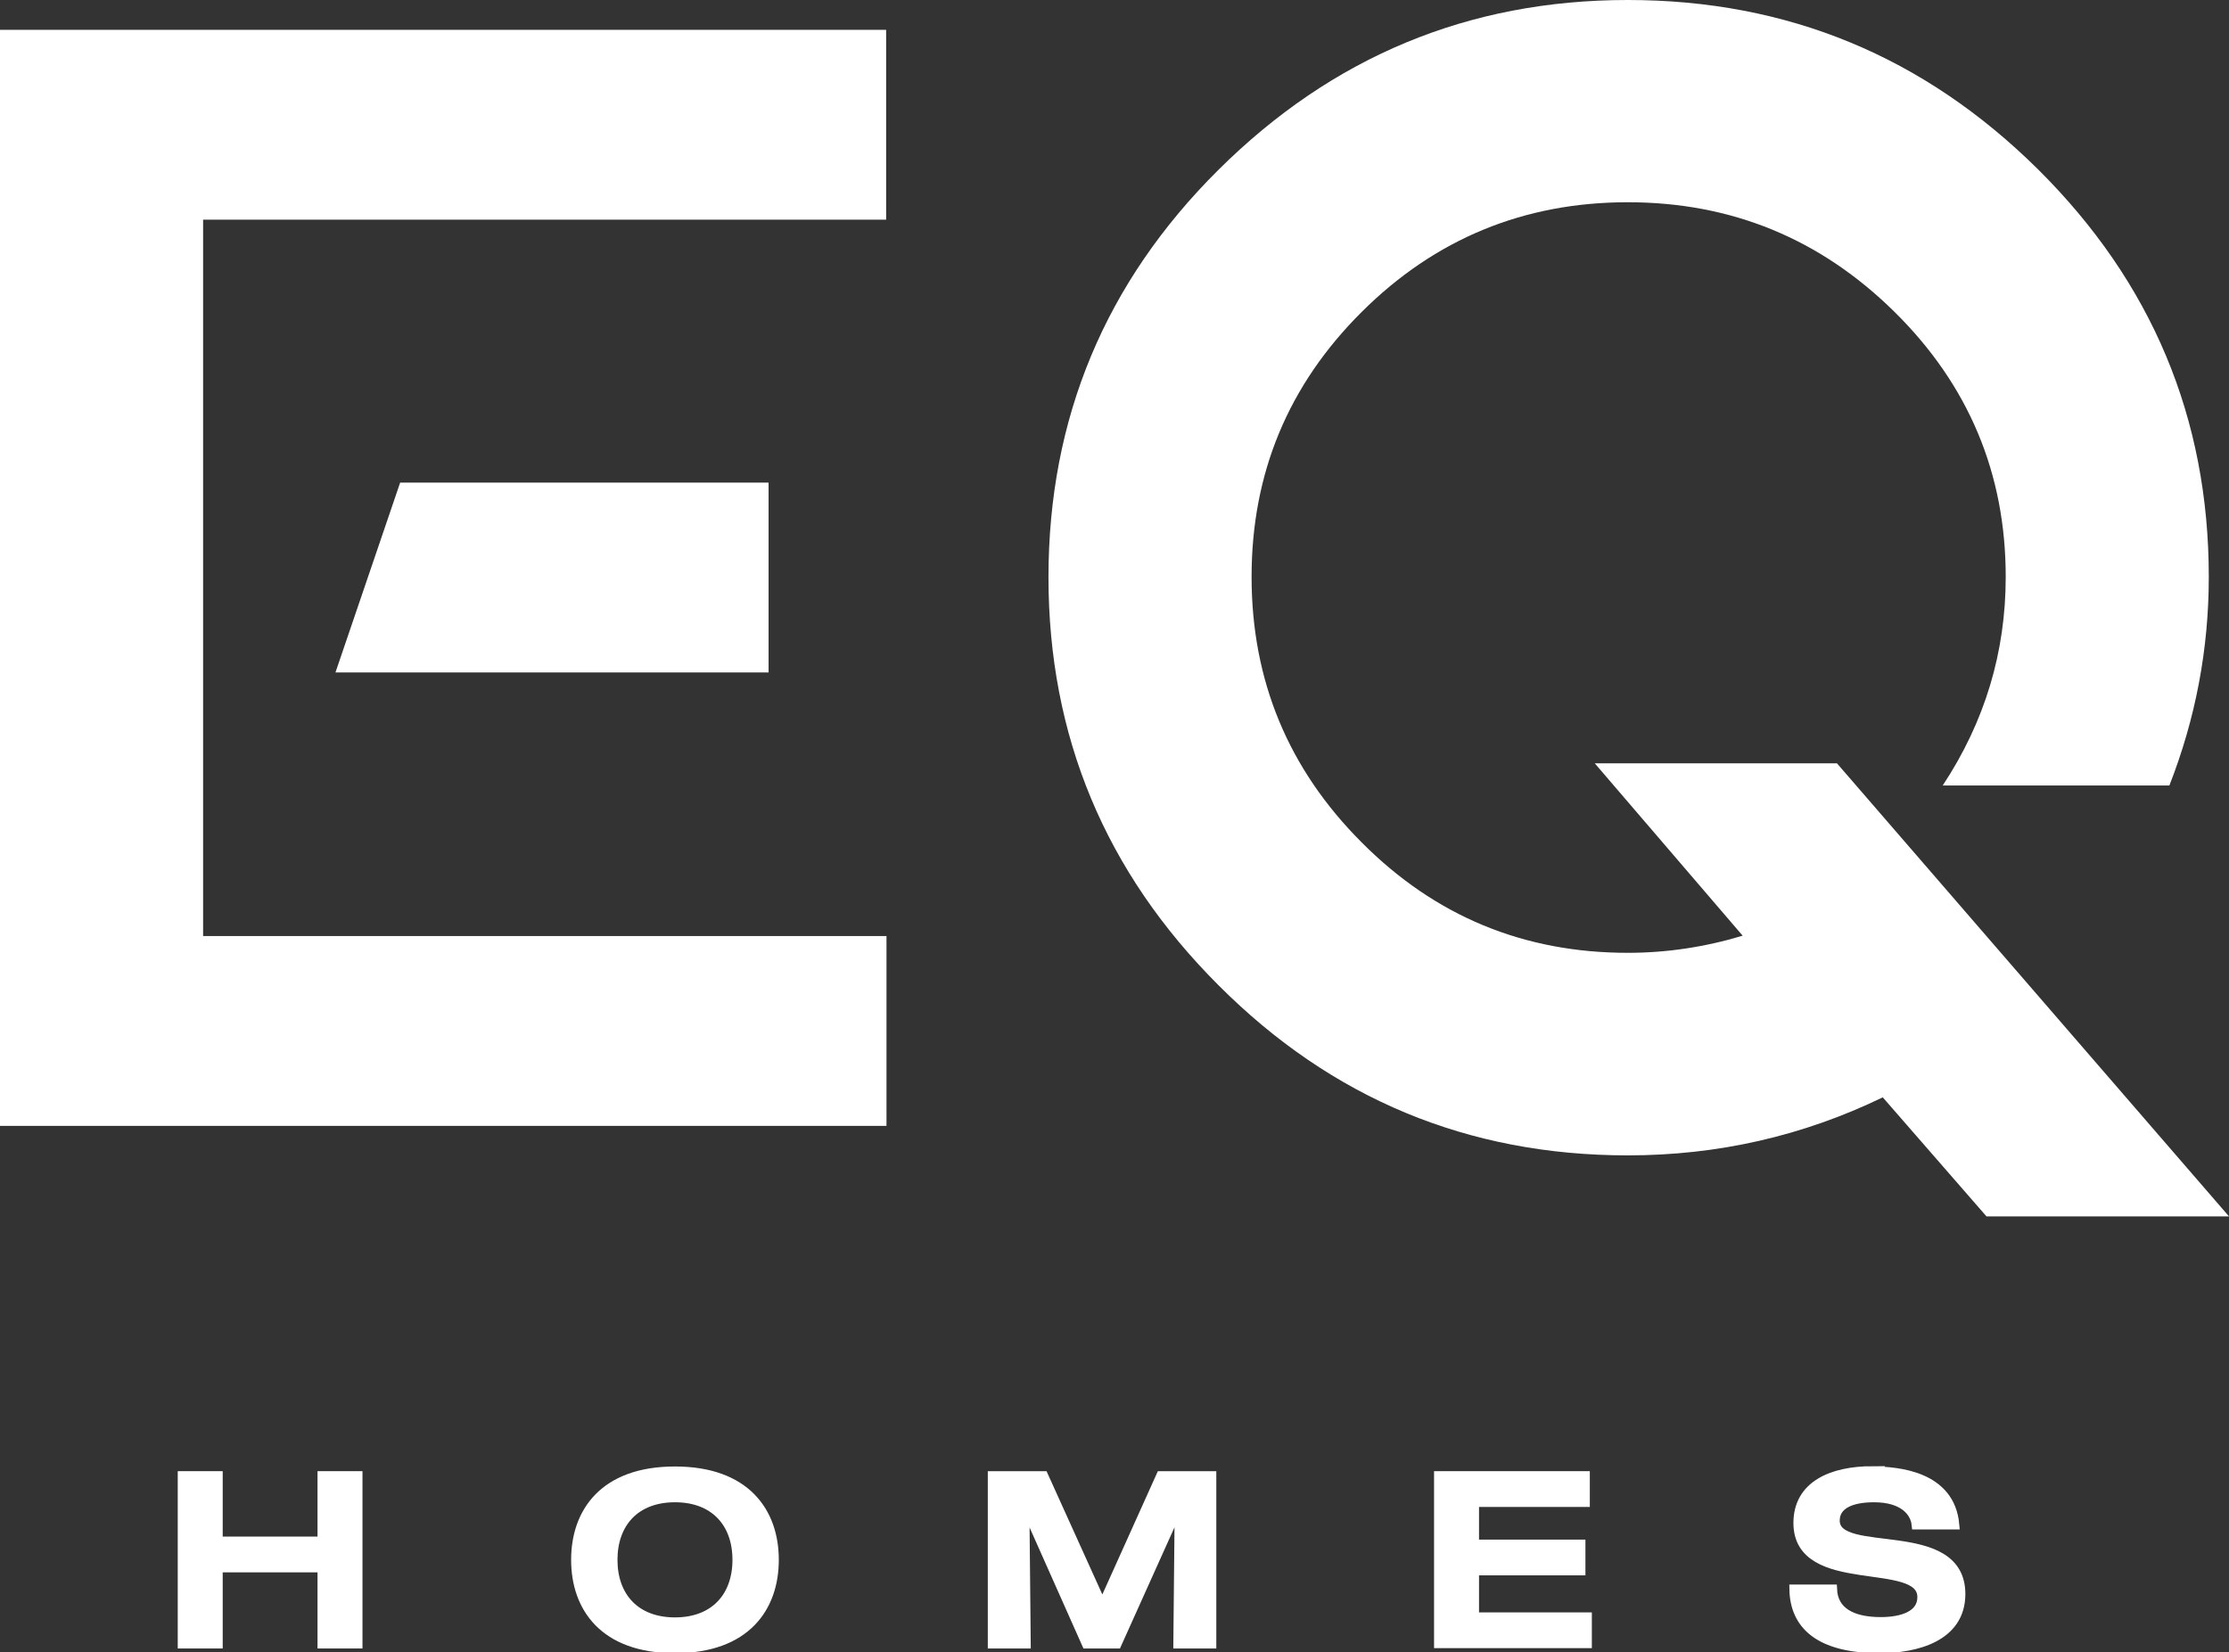 <svg width="58" height="43" viewBox="0 0 58 43" fill="none" xmlns="http://www.w3.org/2000/svg">
<rect x="0" y="0" width="58" height="43" fill="#333333" stroke="none"/>
<g clip-path="url(#clip0_5_85)">
<path d="M23.058 0.777V5.717H5.285V24.358H23.067V29.298H0V0.777H23.058ZM19.991 17.499H8.729L10.412 12.559H19.999V17.499H19.991Z" fill="white"/>
<path d="M47.799 19.864L58 31.654H51.69L48.991 28.556C46.914 29.56 44.705 30.066 42.356 30.066C38.202 30.066 34.653 28.591 31.708 25.641C28.755 22.691 27.282 19.148 27.282 15.02C27.282 10.892 28.755 7.348 31.708 4.416C34.661 1.484 38.202 0 42.356 0C46.51 0 50.06 1.466 53.031 4.407C55.993 7.348 57.474 10.883 57.474 15.011C57.474 16.888 57.132 18.694 56.449 20.44H50.551C51.646 18.781 52.19 16.975 52.19 15.011C52.19 12.323 51.225 10.019 49.297 8.117C47.369 6.214 45.056 5.263 42.356 5.263C39.657 5.263 37.343 6.214 35.433 8.117C33.522 10.019 32.567 12.314 32.567 15.011C32.567 17.708 33.522 20.012 35.433 21.923C37.343 23.843 39.648 24.795 42.356 24.795C43.364 24.795 44.363 24.646 45.345 24.349L41.497 19.864H47.807H47.799Z" fill="white"/>
<path d="M4.75 38.409H5.67V40.111H8.387V38.409H9.307V42.773H8.387V40.792H5.67V42.773H4.75V38.409Z" fill="white" stroke="white" stroke-width="0.25" stroke-miterlimit="10"/>
<path d="M14.986 40.591C14.986 39.361 15.714 38.287 17.563 38.287C19.412 38.287 20.14 39.361 20.14 40.591C20.14 41.822 19.412 42.895 17.563 42.895C15.714 42.895 14.986 41.822 14.986 40.591ZM19.184 40.591C19.184 39.631 18.597 38.968 17.563 38.968C16.529 38.968 15.942 39.631 15.942 40.591C15.942 41.551 16.529 42.214 17.563 42.214C18.597 42.214 19.184 41.551 19.184 40.591Z" fill="white" stroke="white" stroke-width="0.25" stroke-miterlimit="10"/>
<path d="M25.828 38.409H27.151L28.684 41.796L30.209 38.409H31.524V42.773H30.656L30.692 39.169H30.683L29.061 42.773H28.273L26.669 39.169H26.66L26.695 42.773H25.828V38.409Z" fill="white" stroke="white" stroke-width="0.25" stroke-miterlimit="10"/>
<path d="M37.44 38.409H41.243V39.09H38.36V40.19H41.129V40.87H38.36V42.084H41.296V42.764H37.44V38.401V38.409Z" fill="white" stroke="white" stroke-width="0.25" stroke-miterlimit="10"/>
<path d="M48.719 38.287C49.394 38.287 50.743 38.41 50.857 39.675H49.867C49.832 39.343 49.534 38.968 48.763 38.968C48.149 38.968 47.746 39.16 47.746 39.57C47.746 40.6 51.015 39.614 51.015 41.481C51.015 42.607 49.841 42.895 48.912 42.895C47.334 42.895 46.703 42.276 46.686 41.359H47.676C47.702 41.935 48.176 42.206 48.938 42.206C49.499 42.206 50.016 42.04 50.016 41.56C50.016 40.478 46.791 41.42 46.791 39.631C46.791 38.663 47.658 38.279 48.728 38.279L48.719 38.287Z" fill="white" stroke="white" stroke-width="0.25" stroke-miterlimit="10"/>
</g>
<defs>
<clipPath id="clip0_5_85">
<rect width="58" height="43" fill="white"/>
</clipPath>
</defs>
</svg>
